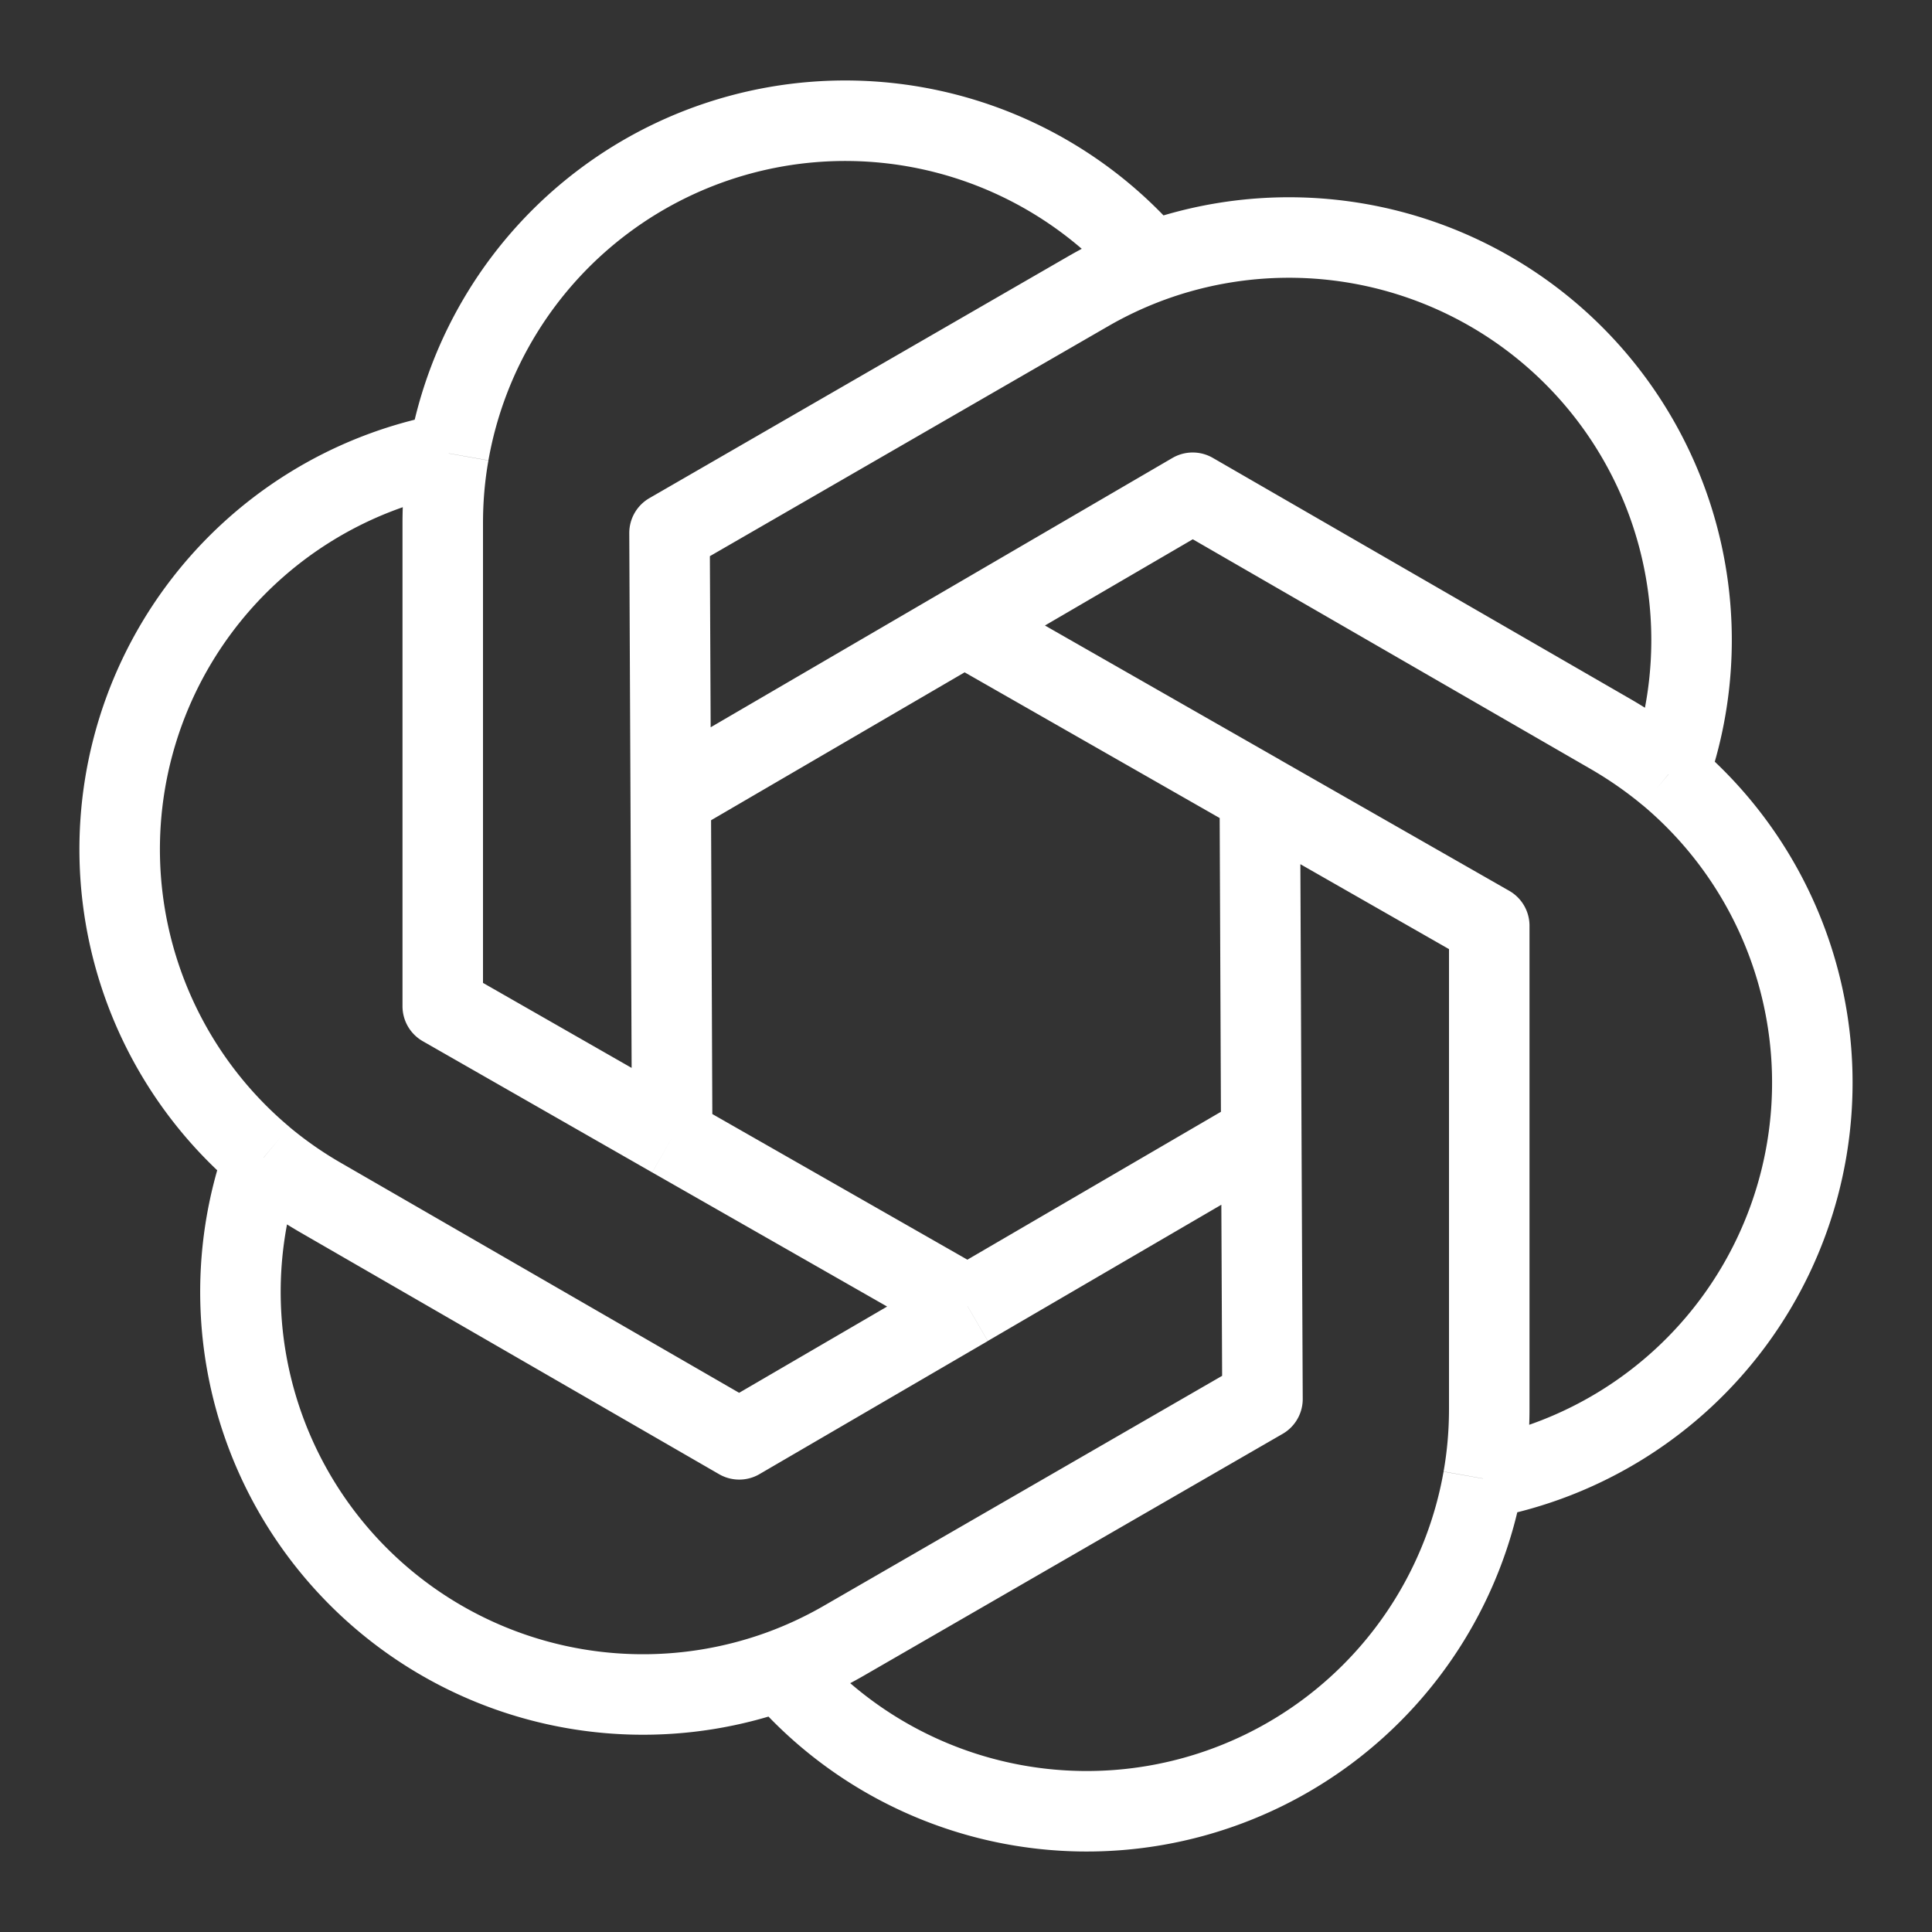 <svg xmlns="http://www.w3.org/2000/svg" width="40" height="40" viewBox="0 0 24 24"><rect x="0" y="0" width="24" height="24" fill="#333333" stroke="none"/><path fill="none" stroke="#fff" stroke-linejoin="round" d="M12.019 16.225L8.35 14.13m3.669 2.096l3.65-2.129m-3.65 2.13L9.183 17.88l-5.196-3a5 5 0 0 1-.714-.498m5.077-.252L5.5 12.5v-6q0-.444.075-.867m2.775 8.496l-.018-4.225m5.97-6.652a5.001 5.001 0 0 0-8.727 2.38m8.727-2.38a5 5 0 0 0-.789.369l-5.196 3l.015 3.283m5.97-6.652a5.001 5.001 0 0 1 6.425 6.367M5.575 5.633a5.001 5.001 0 0 0-2.302 8.748m8.708-6.606l3.669 2.096m-3.67-2.096L8.33 9.904m3.65-2.129l2.836-1.654l5.196 3q.384.223.714.498m-5.077.252L18.5 11.5v6q0 .444-.075.867M15.65 9.871l.018 4.225m-5.97 6.652a5.001 5.001 0 0 0 8.727-2.38m-8.727 2.38a5 5 0 0 0 .789-.369l5.196-3l-.015-3.283m-5.97 6.652a5.001 5.001 0 0 1-6.425-6.367m15.152 3.986a5.001 5.001 0 0 0 2.302-8.748" stroke-width="1"/></svg>